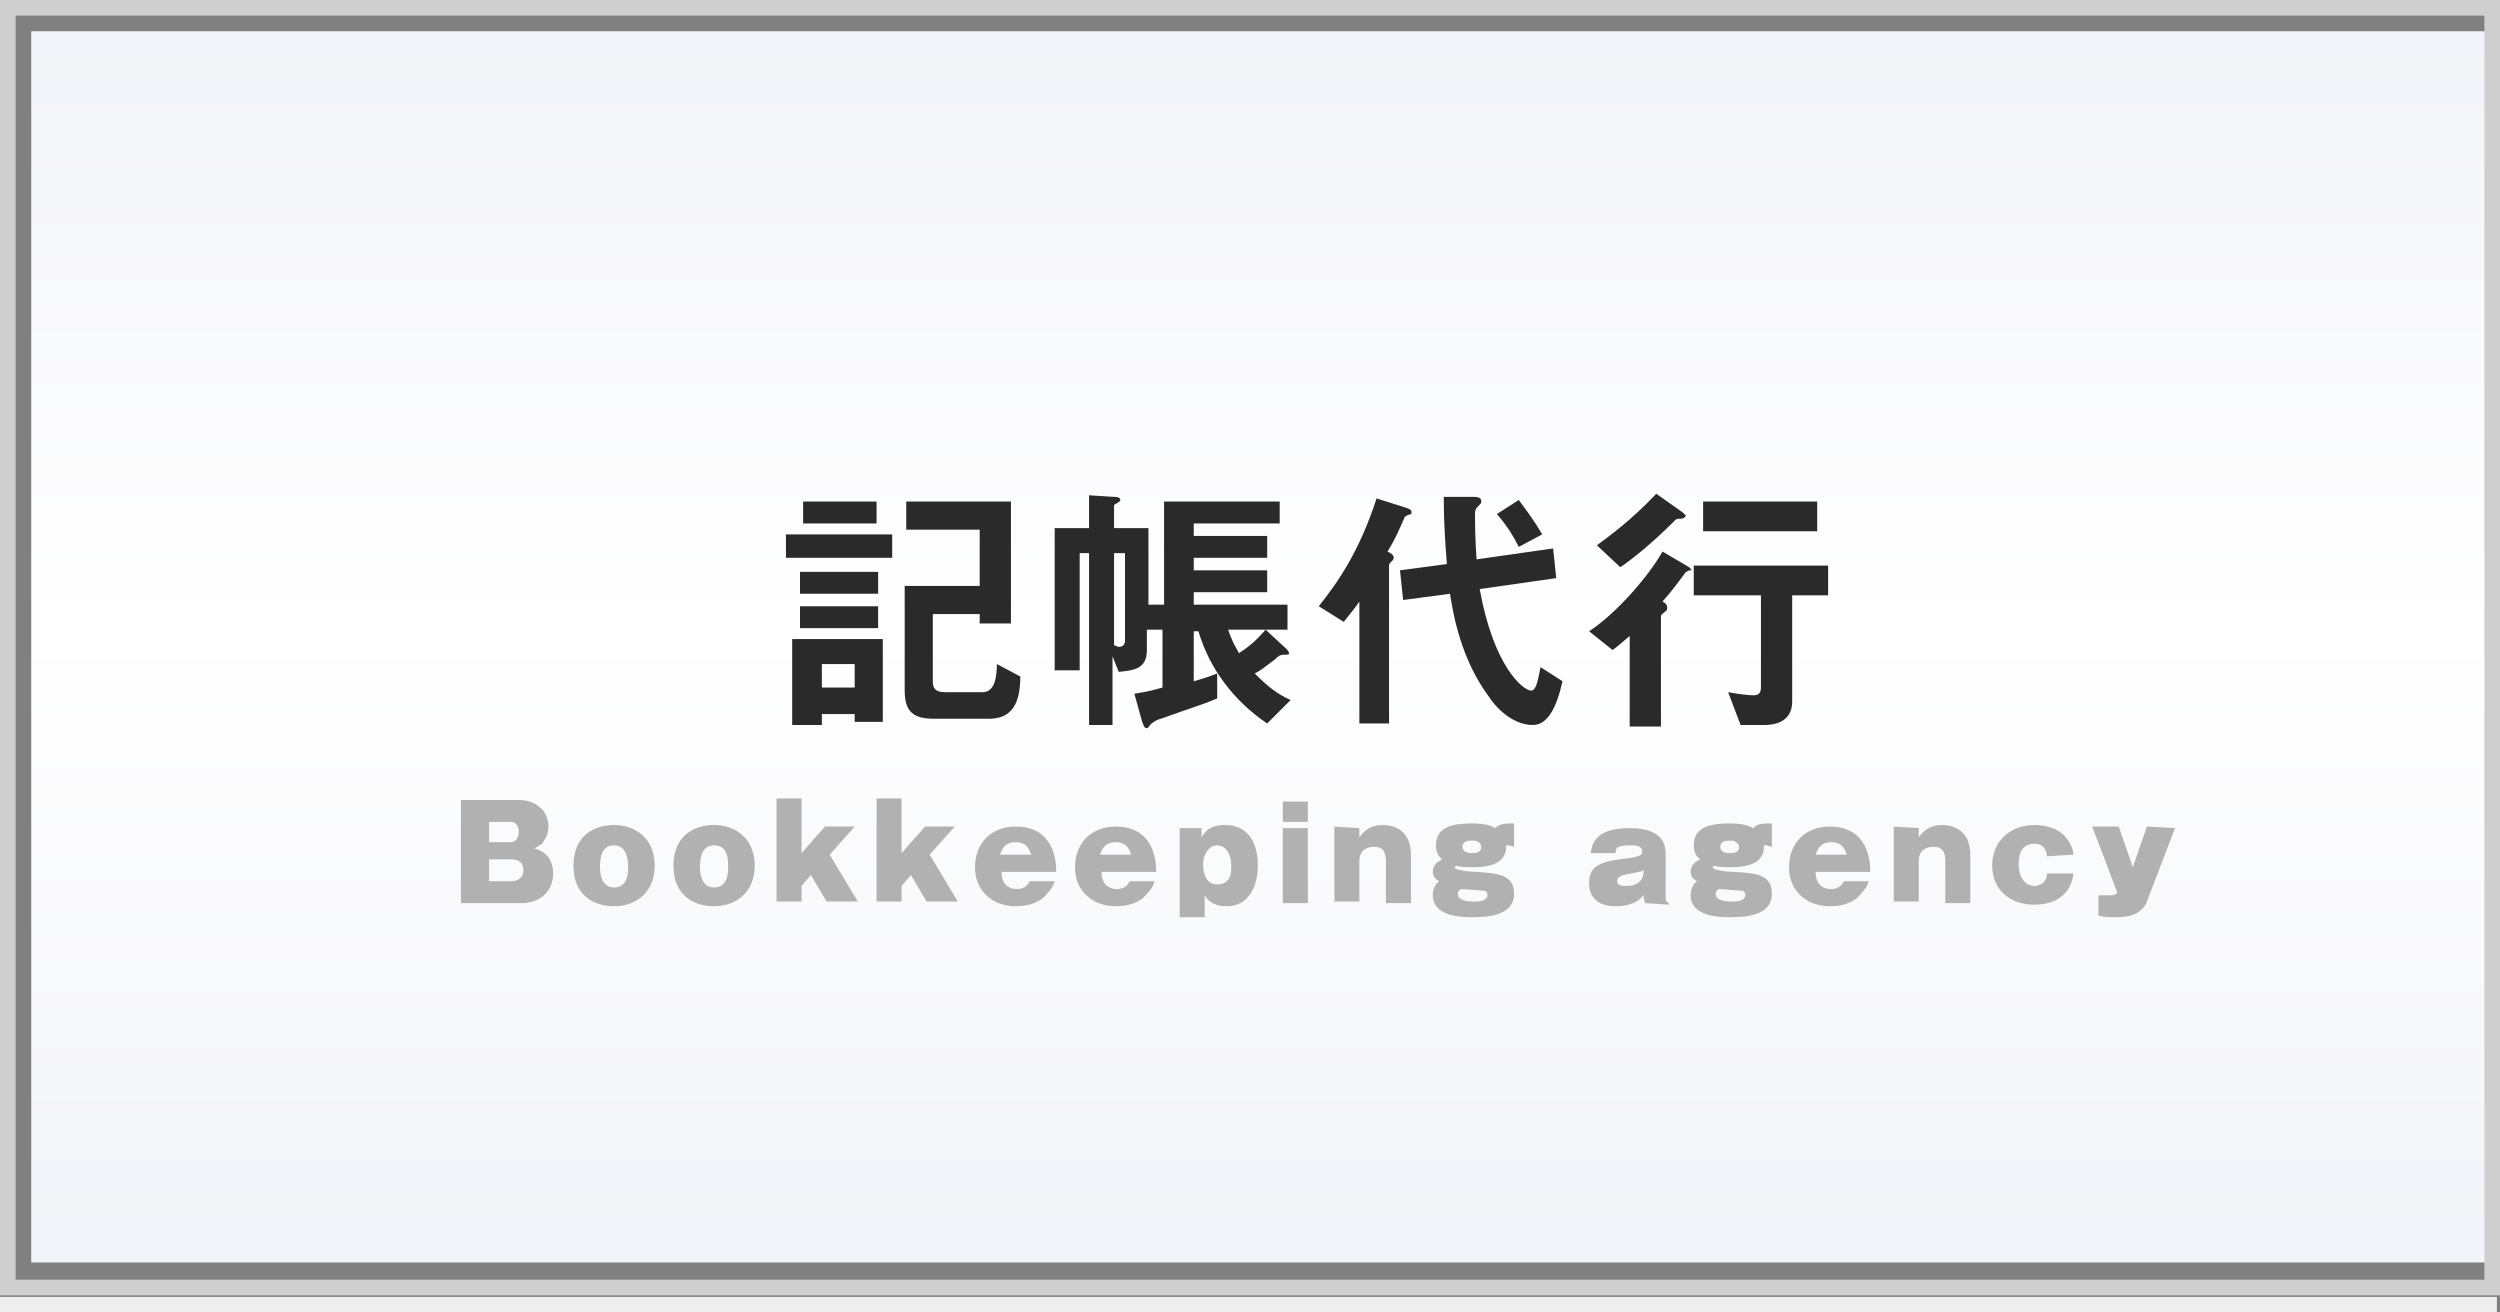 <?xml version="1.0" encoding="utf-8"?>
<!-- Generator: Adobe Illustrator 24.2.3, SVG Export Plug-In . SVG Version: 6.00 Build 0)  -->
<svg version="1.1" id="レイヤー_1" xmlns="http://www.w3.org/2000/svg" xmlns:xlink="http://www.w3.org/1999/xlink" x="0px"
	 y="0px" viewBox="0 0 160 84" style="enable-background:new 0 0 160 84;" xml:space="preserve">
<rect x="0" y="0" width="160" height="84" fill="#808080" stroke="none"/>
<style type="text/css">
	.st0{fill:url(#SVGID_1_);}
	.st1{fill:#EEEEEE;}
	.st2{fill:#CFCFCF;}
	.st3{fill:#B1B1B1;}
	.st4{fill:#2A2A2A;}
</style>
<g>
	
		<linearGradient id="SVGID_1_" gradientUnits="userSpaceOnUse" x1="81" y1="3.106" x2="81" y2="81.906" gradientTransform="matrix(1 0 0 -1 0 83.906)">
		<stop  offset="1.871658e-02" style="stop-color:#F3F4F9"/>
		<stop  offset="0.513" style="stop-color:#FFFFFF"/>
		<stop  offset="1" style="stop-color:#F3F4F9"/>
	</linearGradient>
	<rect x="2" y="2" class="st0" width="158" height="78.8"/>
</g>
<rect y="83" class="st1" width="159.8" height="1"/>
<g>
	<path class="st2" d="M159,1v80.9H1V1H159 M160,0H0v82.9h160V0L160,0z"/>
</g>
<g>
	<path class="st3" d="M29.5,57.8v-6.6h3.7c1.1,0,1.9,0.7,1.9,1.7c0,0.6-0.3,0.9-0.4,1.1c-0.2,0.1-0.3,0.2-0.5,0.3
		c0.8,0.2,1.2,0.8,1.2,1.6c0,1.2-0.9,1.9-2,1.9H29.5z M31.3,53.9h1.4c0.3,0,0.5-0.3,0.5-0.7c0-0.2-0.1-0.6-0.5-0.6h-1.4V53.9z
		 M31.3,56.4h1.4c0.4,0,0.8-0.2,0.8-0.7S33.2,55,32.7,55h-1.4V56.4z"/>
	<path class="st3" d="M39.3,52.8c1.3,0,2.6,0.8,2.6,2.6S40.6,58,39.3,58s-2.6-0.7-2.6-2.6S38,52.8,39.3,52.8z M39.3,54.1
		c-0.8,0-0.9,0.8-0.9,1.4c0,0.2,0,1.3,0.9,1.3s0.9-1,0.9-1.3C40.2,55,40.1,54.1,39.3,54.1z"/>
	<path class="st3" d="M45.7,52.8c1.3,0,2.6,0.8,2.6,2.6S47,58,45.7,58s-2.6-0.7-2.6-2.6S44.4,52.8,45.7,52.8z M45.7,54.1
		c-0.8,0-0.9,0.8-0.9,1.4c0,0.2,0,1.3,0.9,1.3s0.9-1,0.9-1.3C46.6,55,46.6,54.1,45.7,54.1z"/>
	<path class="st3" d="M51.3,56.7v1h-1.6v-6.6h1.6v3.5l1.5-1.7h1.9l-1.6,1.8l1.8,3h-2l-1-1.7L51.3,56.7z"/>
	<path class="st3" d="M57.7,56.7v1h-1.6v-6.6h1.6v3.5l1.5-1.7h1.9l-1.6,1.8l1.8,3h-2l-1-1.7L57.7,56.7z"/>
	<path class="st3" d="M64.1,55.8c0,1,0.7,1.1,1,1.1c0.5,0,0.7-0.3,0.8-0.5h1.6c-0.1,0.3-0.2,0.5-0.5,0.8c-0.2,0.3-0.8,0.8-2,0.8
		c-1.4,0-2.6-0.9-2.6-2.5c0-1.5,1-2.6,2.6-2.6c2.4,0,2.6,2.1,2.6,2.9H64.1z M66,54.7c-0.1-0.2-0.2-0.8-1-0.8c-0.8,0-0.9,0.6-1,0.8
		H66z"/>
	<path class="st3" d="M70.5,55.8c0,1,0.7,1.1,1,1.1c0.5,0,0.7-0.3,0.8-0.5h1.6c-0.1,0.3-0.2,0.5-0.5,0.8c-0.2,0.3-0.8,0.8-2,0.8
		c-1.4,0-2.6-0.9-2.6-2.5c0-1.5,1-2.6,2.6-2.6c2.4,0,2.6,2.1,2.6,2.9H70.5z M72.4,54.7c-0.1-0.2-0.2-0.8-1-0.8s-0.9,0.6-1,0.8H72.4z
		"/>
	<path class="st3" d="M77.1,58.7h-1.6V53h1.4v0.6c0.4-0.8,1.2-0.8,1.5-0.8c1.6,0,2.1,1.3,2.1,2.6c0,1.2-0.5,2.6-2,2.6
		c-0.2,0-1,0-1.4-0.7V58.7z M78.6,56.3c0.2-0.2,0.2-0.6,0.2-0.9c0-0.8-0.4-1.3-0.9-1.3c-0.6,0-0.9,0.7-0.9,1.2c0,0.2,0,1.3,0.9,1.3
		C78.4,56.6,78.5,56.4,78.6,56.3z"/>
	<path class="st3" d="M83.7,52.6h-1.6v-1.3h1.6V52.6z M83.7,57.8h-1.6V53h1.6V57.8z"/>
	<path class="st3" d="M87,53v0.6c0.2-0.3,0.6-0.8,1.5-0.8c0.2,0,1.8,0,1.8,1.9v3.1h-1.6v-2.7c0-0.9-0.5-0.9-0.8-0.9
		c-0.4,0-0.9,0.2-0.9,0.9v2.6h-1.6v-4.8L87,53L87,53z"/>
	<path class="st3" d="M96.9,54.2c-0.3-0.1-0.3-0.1-0.5-0.1c0,0.6-0.2,1.4-2.1,1.4c-0.5,0-0.8,0-1.1-0.1l-0.1,0.1
		c0,0.2,1,0.3,1.4,0.3c1.2,0.1,2.4,0.1,2.4,1.4c0,1.5-1.9,1.5-2.8,1.5c-0.7,0-2.4-0.1-2.4-1.4c0-0.6,0.3-0.8,0.4-0.9
		c-0.2-0.1-0.4-0.3-0.4-0.6c0-0.5,0.4-0.7,0.6-0.8c-0.1-0.1-0.4-0.3-0.4-0.9c0-1.2,1.1-1.4,2.3-1.4c1,0,1.3,0.2,1.5,0.3
		c0.3-0.3,0.6-0.3,1.2-0.3V54.2z M93.3,57.2c0,0.5,0.8,0.5,1.1,0.5c0.6,0,0.8-0.2,0.8-0.4S95.1,57,94.9,57c-0.2,0-1.1-0.1-1.4-0.1
		C93.5,56.9,93.3,57,93.3,57.2z M93.6,54.2c0,0.3,0.3,0.4,0.6,0.4c0.2,0,0.6,0,0.6-0.4c0-0.2-0.2-0.4-0.5-0.4
		C94,53.8,93.6,53.8,93.6,54.2z"/>
	<path class="st3" d="M105.3,57.8c-0.1-0.2-0.1-0.3-0.1-0.5c-0.3,0.3-0.7,0.7-1.8,0.7c-0.8,0-1.7-0.3-1.7-1.5s0.9-1.4,2.7-1.6
		c0.4-0.1,0.7-0.1,0.7-0.4c0-0.4-0.5-0.4-0.7-0.4c-1,0-1,0.2-1,0.5h-1.6c0.1-0.5,0.2-1.6,2.5-1.6c1.1,0,2.3,0.3,2.3,1.6v2.8
		c0,0.2,0,0.3,0.2,0.4v0.1L105.3,57.8L105.3,57.8z M105.2,55.7c-0.2,0.1-0.3,0.1-0.8,0.2c-0.6,0.1-0.9,0.2-0.9,0.5s0.4,0.3,0.6,0.3
		C104.6,56.7,105.2,56.5,105.2,55.7C105.2,55.8,105.2,55.7,105.2,55.7z"/>
	<path class="st3" d="M113.4,54.2c-0.3-0.1-0.3-0.1-0.5-0.1c0,0.6-0.2,1.4-2.1,1.4c-0.5,0-0.8,0-1.1-0.1l-0.1,0.1
		c0,0.2,1,0.3,1.4,0.3c1.3,0.1,2.4,0.1,2.4,1.4c0,1.5-1.9,1.5-2.8,1.5c-0.7,0-2.4-0.1-2.4-1.4c0-0.6,0.3-0.8,0.4-0.9
		c-0.2-0.1-0.4-0.3-0.4-0.6c0-0.5,0.4-0.7,0.6-0.8c-0.1-0.1-0.4-0.3-0.4-0.9c0-1.2,1.1-1.4,2.3-1.4c1,0,1.3,0.2,1.5,0.3
		c0.3-0.3,0.6-0.3,1.2-0.3V54.2z M109.8,57.2c0,0.5,0.8,0.5,1.1,0.5c0.6,0,0.8-0.2,0.8-0.4s-0.1-0.3-0.3-0.3c-0.2,0-1.1-0.1-1.4-0.1
		C110,56.9,109.8,57,109.8,57.2z M110.1,54.2c0,0.3,0.3,0.4,0.6,0.4c0.2,0,0.6,0,0.6-0.4c0-0.2-0.2-0.4-0.5-0.4
		C110.5,53.8,110.1,53.8,110.1,54.2z"/>
	<path class="st3" d="M116.2,55.8c0,1,0.7,1.1,1,1.1c0.5,0,0.7-0.3,0.8-0.5h1.6c-0.1,0.3-0.2,0.5-0.5,0.8c-0.2,0.3-0.8,0.8-2,0.8
		c-1.4,0-2.6-0.9-2.6-2.5c0-1.5,1-2.6,2.6-2.6c2.4,0,2.6,2.1,2.6,2.9H116.2z M118.2,54.7c-0.1-0.2-0.2-0.8-1-0.8s-0.9,0.6-1,0.8
		H118.2z"/>
	<path class="st3" d="M122.8,53v0.6c0.2-0.3,0.6-0.8,1.5-0.8c0.2,0,1.8,0,1.8,1.9v3.1h-1.6v-2.7c0-0.9-0.5-0.9-0.8-0.9
		c-0.4,0-0.9,0.2-0.9,0.9v2.6h-1.6v-4.8L122.8,53L122.8,53z"/>
	<path class="st3" d="M131,54.8c0-0.2-0.1-0.8-0.8-0.8c-1,0-1,1-1,1.3c0,1.2,0.7,1.4,1,1.4c0.2,0,0.8-0.1,0.8-0.8h1.7
		c-0.1,1-0.8,2-2.5,2c-1.5,0-2.7-0.9-2.7-2.5c0-1.7,1.3-2.6,2.7-2.6c0.7,0,1.6,0.2,2.1,0.9c0.3,0.4,0.4,0.8,0.4,1L131,54.8L131,54.8
		z"/>
	<path class="st3" d="M139.2,53l-1.8,4.7c-0.4,1-1.5,1-2.1,1c-0.4,0-0.6,0-1-0.1v-1.3h0.7c0.3,0,0.4,0,0.5-0.2l-1.6-4.2h1.7l0.9,2.6
		l0.9-2.6L139.2,53L139.2,53z"/>
</g>
<g>
	<path class="st4" d="M50.3,35.7v-1.5h6.8v1.5H50.3z M54.7,46.2v-0.5h-2.1v0.7h-1.9v-5.5h5.8v5.3H54.7z M51.2,38v-1.4h5V38H51.2z
		 M51.2,40.2v-1.4h5v1.4H51.2z M51.4,33.5v-1.4h4.7v1.4H51.4z M54.7,42.5h-2.1V44h2.1V42.5z M63.3,46h-3.5c-1.3,0-1.9-0.4-1.9-1.8
		v-6.7h4.8v-3.6H58v-1.8h6.7v7.8h-2v-0.6h-3v4.3c0,0.5,0.2,0.7,0.8,0.7h2.4c0.8,0,0.9-1.1,0.9-1.8l1.5,0.8
		C65.3,45.1,64.7,46,63.3,46z"/>
	<path class="st4" d="M81.1,46.3c-2.1-1.4-3.7-3.5-4.4-5.9h-0.3v3.2c0.7-0.2,1-0.3,1.5-0.5v1.6c-1.2,0.5-1.4,0.5-3.6,1.3
		c-0.4,0.1-0.4,0.2-0.6,0.3c-0.2,0.2-0.2,0.3-0.3,0.3c-0.2,0-0.2-0.2-0.3-0.4l-0.5-1.8c0.5-0.1,0.8-0.1,1.8-0.4v-3.7h-1v1.3
		c0,1.2-0.8,1.3-1.8,1.4l-0.4-1v4.4h-1.5v-11h-0.6v7.5h-1.6v-9.1h2.2v-2.1l1.6,0.1c0.1,0,0.4,0,0.4,0.2c0,0.1-0.1,0.1-0.2,0.2
		c-0.2,0.1-0.2,0.1-0.2,0.2v1.4h2.2v4.9h1v-6.6h7.4v1.4h-5.5v0.8h4.7v1.4h-4.7v0.8h4.7v1.4h-4.7v0.8h6v1.6h-3.8
		c0.2,0.6,0.4,1,0.7,1.5c0.6-0.4,1-0.7,1.7-1.5l1.3,1.2c0,0,0.2,0.2,0.2,0.3s-0.1,0.1-0.3,0.1c-0.3,0-0.4,0.1-0.6,0.3
		c-0.8,0.6-0.9,0.7-1.3,0.9c0.8,0.8,1.4,1.3,2.3,1.7L81.1,46.3z M72,35.4h-0.7v5.9c0.1,0,0.2,0.1,0.3,0.1c0.3,0,0.4-0.2,0.4-0.4
		C72,41,72,35.4,72,35.4z"/>
	<path class="st4" d="M90.3,32.9C90,33,90,33,89.9,33.1c-0.4,0.9-0.6,1.4-1.1,2.2c0.2,0.1,0.4,0.2,0.4,0.4c0,0.1-0.1,0.2-0.2,0.3
		s-0.1,0.1-0.1,0.3v10H87v-7.8c-0.2,0.3-0.6,0.8-1,1.3l-1.6-1c1.2-1.5,2.6-3.5,3.7-6.9l1.9,0.6C90.3,32.6,90.4,32.7,90.3,32.9
		C90.5,32.8,90.4,32.8,90.3,32.9z M98.1,46.4c-1.4,0-2.5-1.3-2.8-1.8c-1.8-2.4-2.3-5.3-2.5-6.6l-3,0.4l-0.2-1.9l3-0.4
		c-0.1-1.3-0.2-2.6-0.2-4.3h1.9c0.4,0,0.5,0.1,0.5,0.3c0,0.1,0,0.1-0.2,0.3c-0.2,0.2-0.2,0.3-0.2,0.6s0,1.4,0.1,2.8l4.9-0.7l0.2,1.9
		l-4.9,0.7c0.9,5,2.8,6.5,3.3,6.5c0.4,0,0.5-1.2,0.6-1.5l1.4,0.9C99.6,45.4,99,46.4,98.1,46.4z M97.2,35c-0.3-0.6-0.7-1.3-1.4-2.1
		l1.4-0.9c0.6,0.8,1.1,1.5,1.5,2.2L97.2,35z"/>
	<path class="st4" d="M108.2,36.5c-0.2,0-0.2,0.1-0.3,0.1c-0.6,0.8-0.8,1.1-1.5,1.9c0.2,0.1,0.3,0.2,0.3,0.4s-0.1,0.2-0.2,0.3
		s-0.2,0.1-0.2,0.3v7h-2v-5.8c-0.6,0.5-0.8,0.7-1.1,0.9l-1.5-1.2c1.7-1.1,3.8-3.5,4.7-5.1l1.7,1C108.2,36.4,108.3,36.5,108.2,36.5
		C108.4,36.4,108.3,36.5,108.2,36.5z M107.5,33.2c-0.2,0-0.2,0-0.4,0.2c-1.5,1.5-2.8,2.5-3.4,2.9l-1.5-1.4c0.8-0.6,2.2-1.6,3.8-3.3
		l1.7,1.2c0.1,0.1,0.2,0.2,0.2,0.2C107.8,33.2,107.6,33.2,107.5,33.2z M114.7,38.1v6.8c0,1.1-0.8,1.5-1.8,1.5h-1.5l-0.8-2.1
		c0.5,0.1,1.3,0.2,1.6,0.2c0.3,0,0.5-0.1,0.5-0.5v-5.9h-4.3v-1.9h8.6v1.9H114.7z M109,34v-1.9h7.3V34H109z"/>
</g>
</svg>
